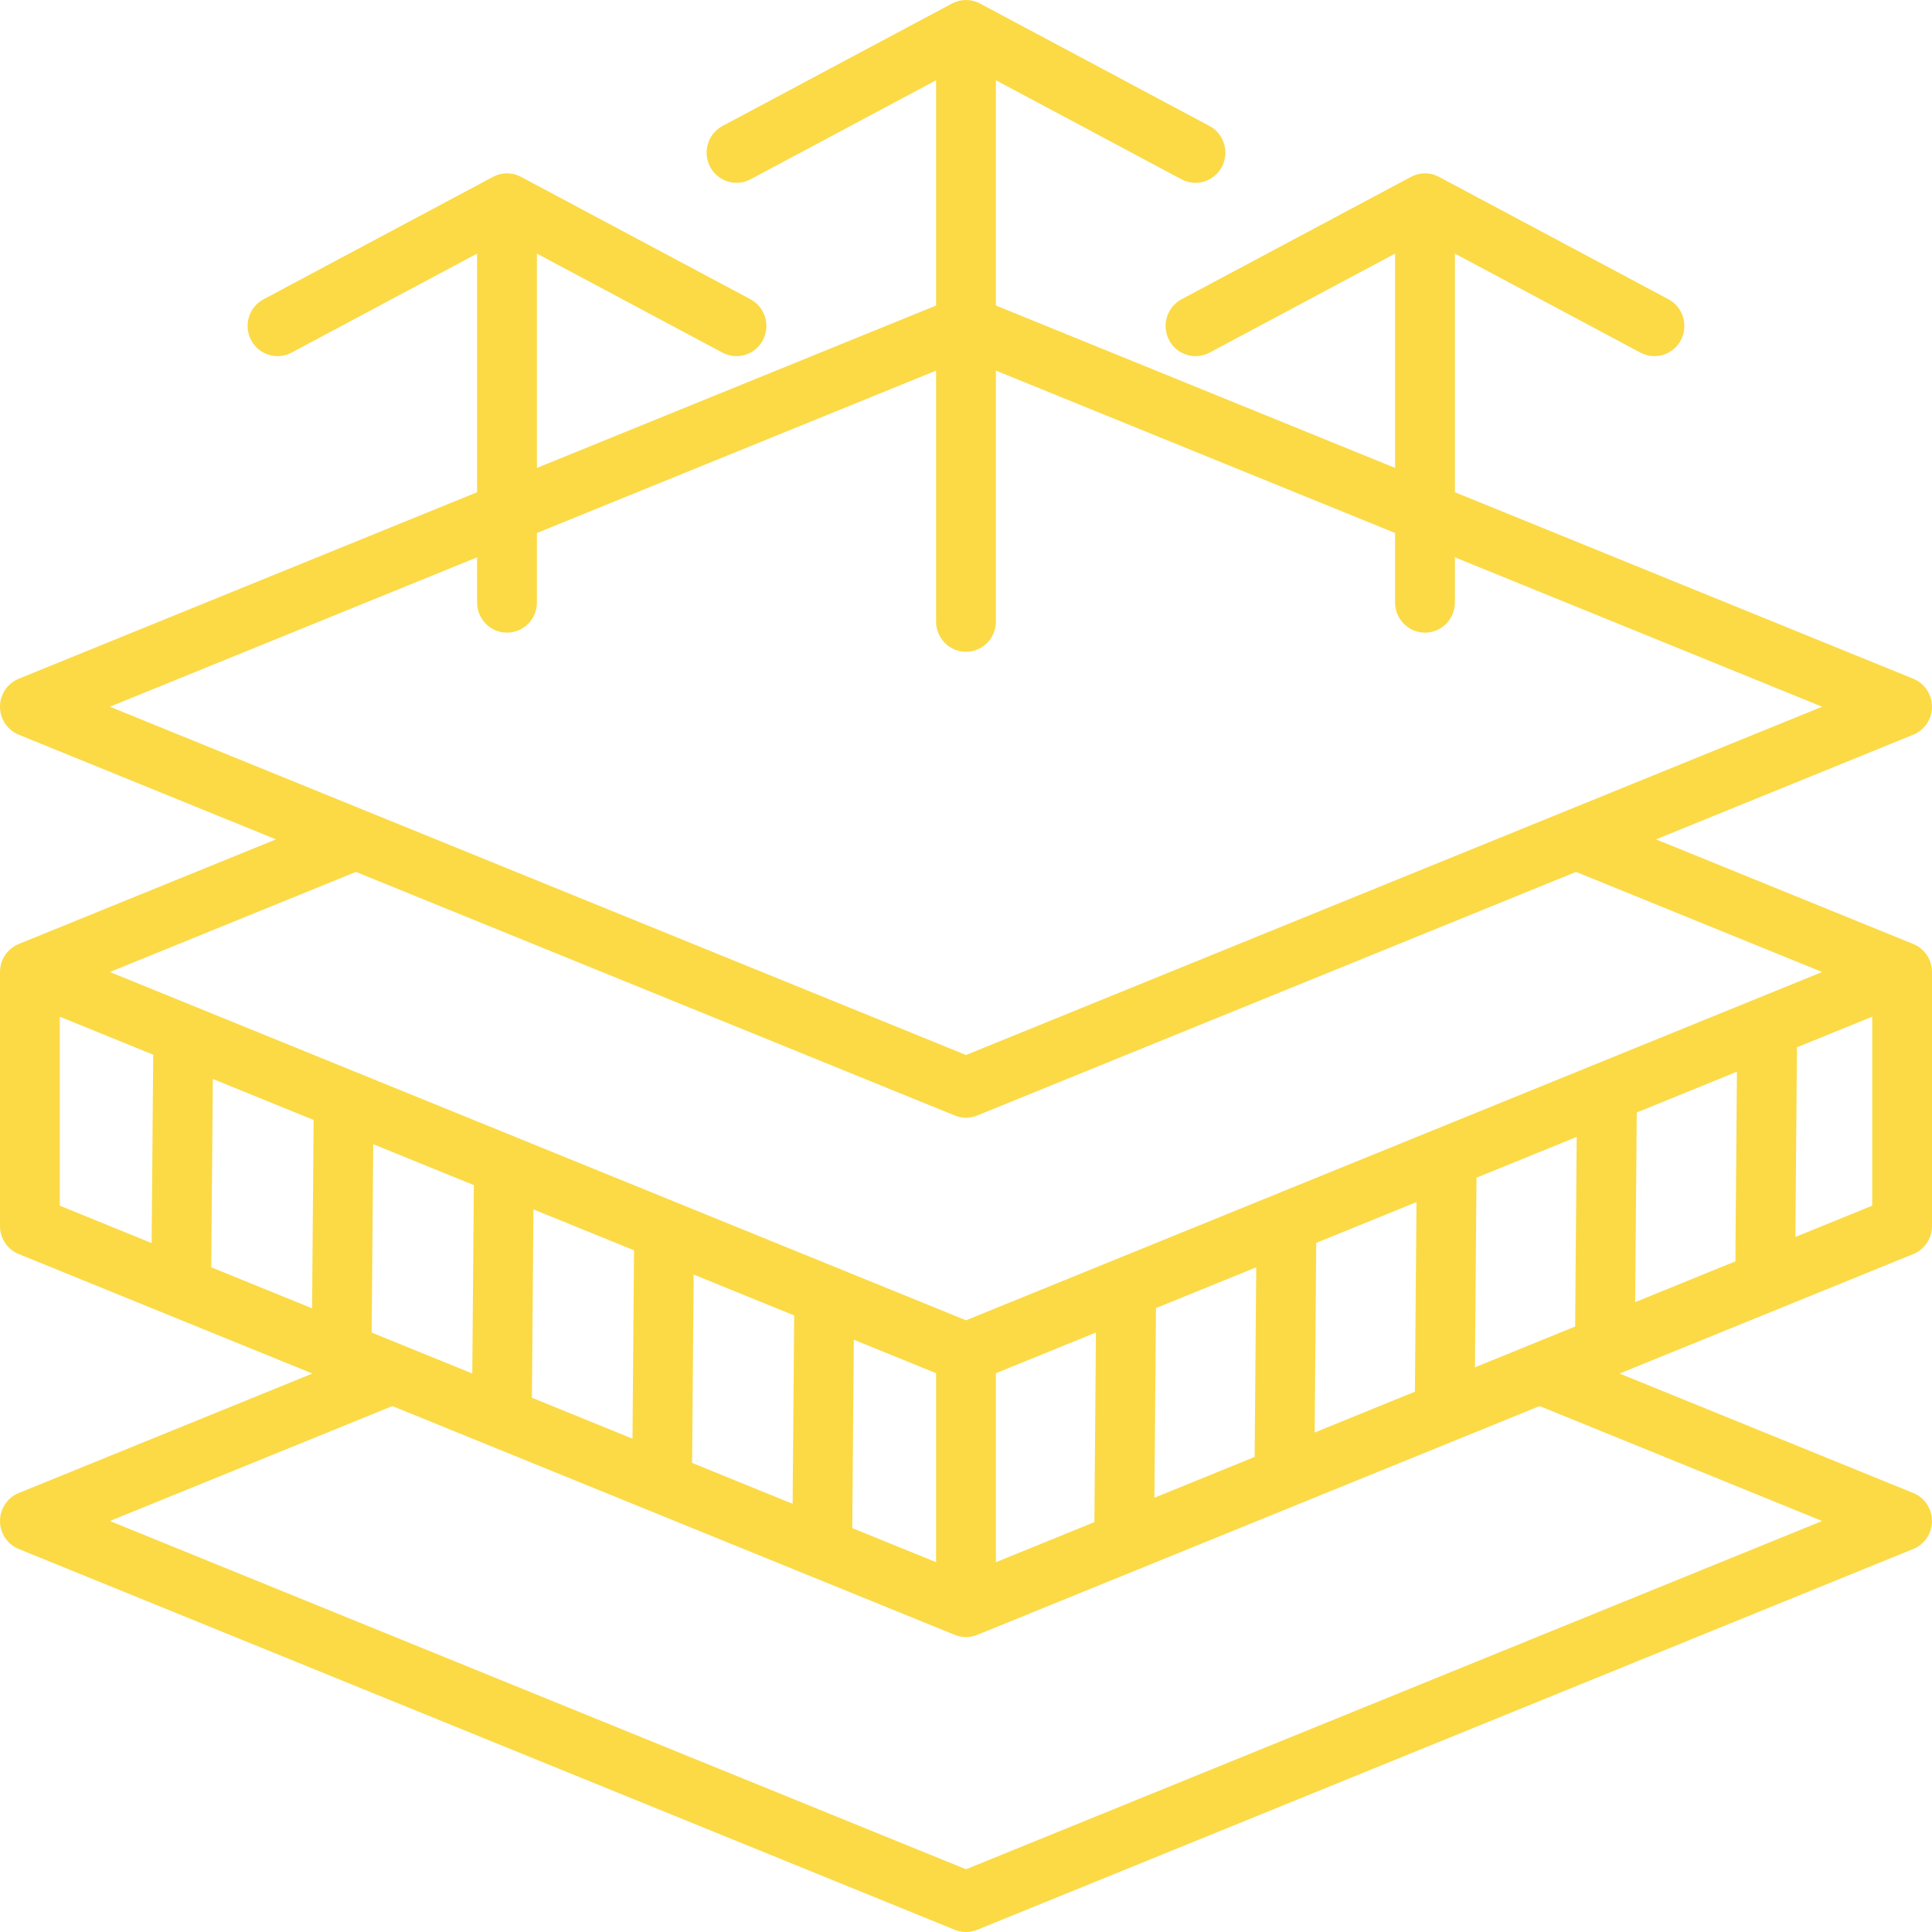 <?xml version="1.0" encoding="UTF-8"?> <svg xmlns="http://www.w3.org/2000/svg" width="64" height="64" viewBox="0 0 64 64" fill="none"><path fill-rule="evenodd" clip-rule="evenodd" d="M9.142 27.805L0.62 24.338C0.437 24.264 0.28 24.135 0.17 23.97C0.059 23.805 0 23.61 0 23.411C0 23.212 0.059 23.017 0.17 22.852C0.28 22.686 0.437 22.558 0.62 22.484L15.804 16.306V8.401L9.656 11.682C9.423 11.806 9.152 11.832 8.901 11.753C8.65 11.675 8.44 11.5 8.317 11.265C8.194 11.031 8.169 10.757 8.246 10.504C8.323 10.25 8.497 10.038 8.73 9.914L16.332 5.858C16.474 5.782 16.632 5.742 16.795 5.742C16.958 5.742 17.117 5.782 17.258 5.858L24.861 9.914C25.093 10.038 25.267 10.25 25.344 10.504C25.422 10.757 25.396 11.031 25.273 11.265C25.151 11.5 24.94 11.675 24.689 11.753C24.438 11.832 24.167 11.806 23.934 11.682L17.786 8.401V15.5L31.009 10.121V2.659L24.861 5.94C24.628 6.064 24.357 6.09 24.106 6.012C23.855 5.933 23.645 5.758 23.522 5.524C23.399 5.289 23.374 5.015 23.451 4.762C23.528 4.509 23.702 4.297 23.934 4.173L31.537 0.116C31.678 0.04 31.837 0 32 0C32.163 0 32.322 0.04 32.463 0.116L40.066 4.173C40.298 4.297 40.472 4.509 40.549 4.762C40.626 5.015 40.601 5.289 40.478 5.524C40.355 5.758 40.145 5.933 39.894 6.012C39.643 6.09 39.372 6.064 39.139 5.94L32.991 2.659V10.121L46.214 15.5V8.401L40.066 11.682C39.833 11.806 39.562 11.832 39.311 11.753C39.06 11.675 38.849 11.5 38.727 11.265C38.604 11.031 38.578 10.757 38.656 10.504C38.733 10.25 38.907 10.038 39.139 9.914L46.742 5.858C46.883 5.782 47.042 5.742 47.205 5.742C47.368 5.742 47.526 5.782 47.668 5.858L55.27 9.914C55.503 10.038 55.676 10.25 55.754 10.504C55.831 10.757 55.806 11.031 55.683 11.265C55.56 11.5 55.35 11.675 55.099 11.753C54.848 11.832 54.577 11.806 54.344 11.682L48.196 8.401V16.306L63.38 22.484C63.563 22.558 63.72 22.686 63.83 22.852C63.941 23.017 64 23.212 64 23.411C64 23.61 63.941 23.805 63.83 23.97C63.72 24.135 63.563 24.264 63.38 24.338L54.858 27.805L63.38 31.271C63.563 31.346 63.72 31.474 63.83 31.639C63.941 31.805 64 31.999 64 32.199V40.615C64 40.815 63.941 41.009 63.83 41.175C63.72 41.34 63.563 41.468 63.38 41.542L53.651 45.5L63.38 49.458C63.563 49.532 63.72 49.66 63.83 49.826C63.941 49.991 64 50.186 64 50.385C64 50.584 63.941 50.779 63.83 50.944C63.72 51.11 63.563 51.238 63.38 51.312L32.37 63.928C32.133 64.024 31.867 64.024 31.63 63.928L0.62 51.312C0.437 51.238 0.28 51.109 0.17 50.944C0.059 50.779 0 50.584 0 50.385C0 50.186 0.059 49.991 0.17 49.826C0.28 49.66 0.437 49.532 0.62 49.458L10.348 45.5L0.62 41.542C0.437 41.468 0.28 41.34 0.17 41.175C0.059 41.009 3.04539e-05 40.815 3.59136e-09 40.615V32.199C-1.68147e-05 31.999 0.059 31.805 0.17 31.639C0.28 31.474 0.437 31.346 0.62 31.271L9.142 27.805ZM15.804 18.462L3.64 23.411L32 34.948L60.36 23.411L48.196 18.462V19.957C48.196 20.509 47.752 20.957 47.205 20.957C46.658 20.957 46.214 20.509 46.214 19.957V17.656L34.911 13.058L32.991 12.277V20.591C32.991 21.143 32.547 21.591 32 21.591C31.453 21.591 31.009 21.143 31.009 20.591V12.277L29.089 13.058L17.786 17.656V19.957C17.786 20.509 17.342 20.957 16.795 20.957C16.248 20.957 15.804 20.509 15.804 19.957V18.462ZM52.209 28.883L32.37 36.953C32.133 37.05 31.867 37.05 31.63 36.953L11.791 28.883L3.64 32.199L32 43.736L60.36 32.199L52.209 28.883ZM62.019 33.68L59.526 34.693L59.475 40.975C60.323 40.63 61.171 40.285 62.019 39.94V33.68ZM57.538 35.502L54.219 36.853L54.167 43.134L57.487 41.784L57.538 35.502ZM52.23 37.662L48.911 39.012L48.859 45.294L52.179 43.943L52.23 37.662ZM46.923 39.821L43.602 41.172L43.55 47.453L46.871 46.102L46.923 39.821ZM41.614 41.981L38.293 43.332L38.241 49.614L41.562 48.262L41.614 41.981ZM36.304 44.141L32.991 45.489V51.749L36.253 50.422L36.304 44.141ZM51.002 46.578L32.37 54.158C32.133 54.254 31.867 54.254 31.63 54.158L12.998 46.578L3.64 50.385L32 61.922L60.36 50.385L51.002 46.578ZM1.981 33.68V39.94L5.023 41.178L5.075 34.938L1.981 33.68ZM6.998 41.981L10.338 43.34L10.389 37.1L7.05 35.742L6.998 41.981ZM31.009 45.489L28.283 44.38L28.232 50.62L31.009 51.749V45.489ZM26.308 43.576L22.978 42.221L22.927 48.461L26.257 49.816L26.308 43.576ZM21.003 41.418L17.671 40.063L17.62 46.302L20.952 47.658L21.003 41.418ZM15.697 39.259L12.364 37.903L12.312 44.143L15.645 45.499L15.697 39.259Z" fill="#FBDA46"></path></svg> 